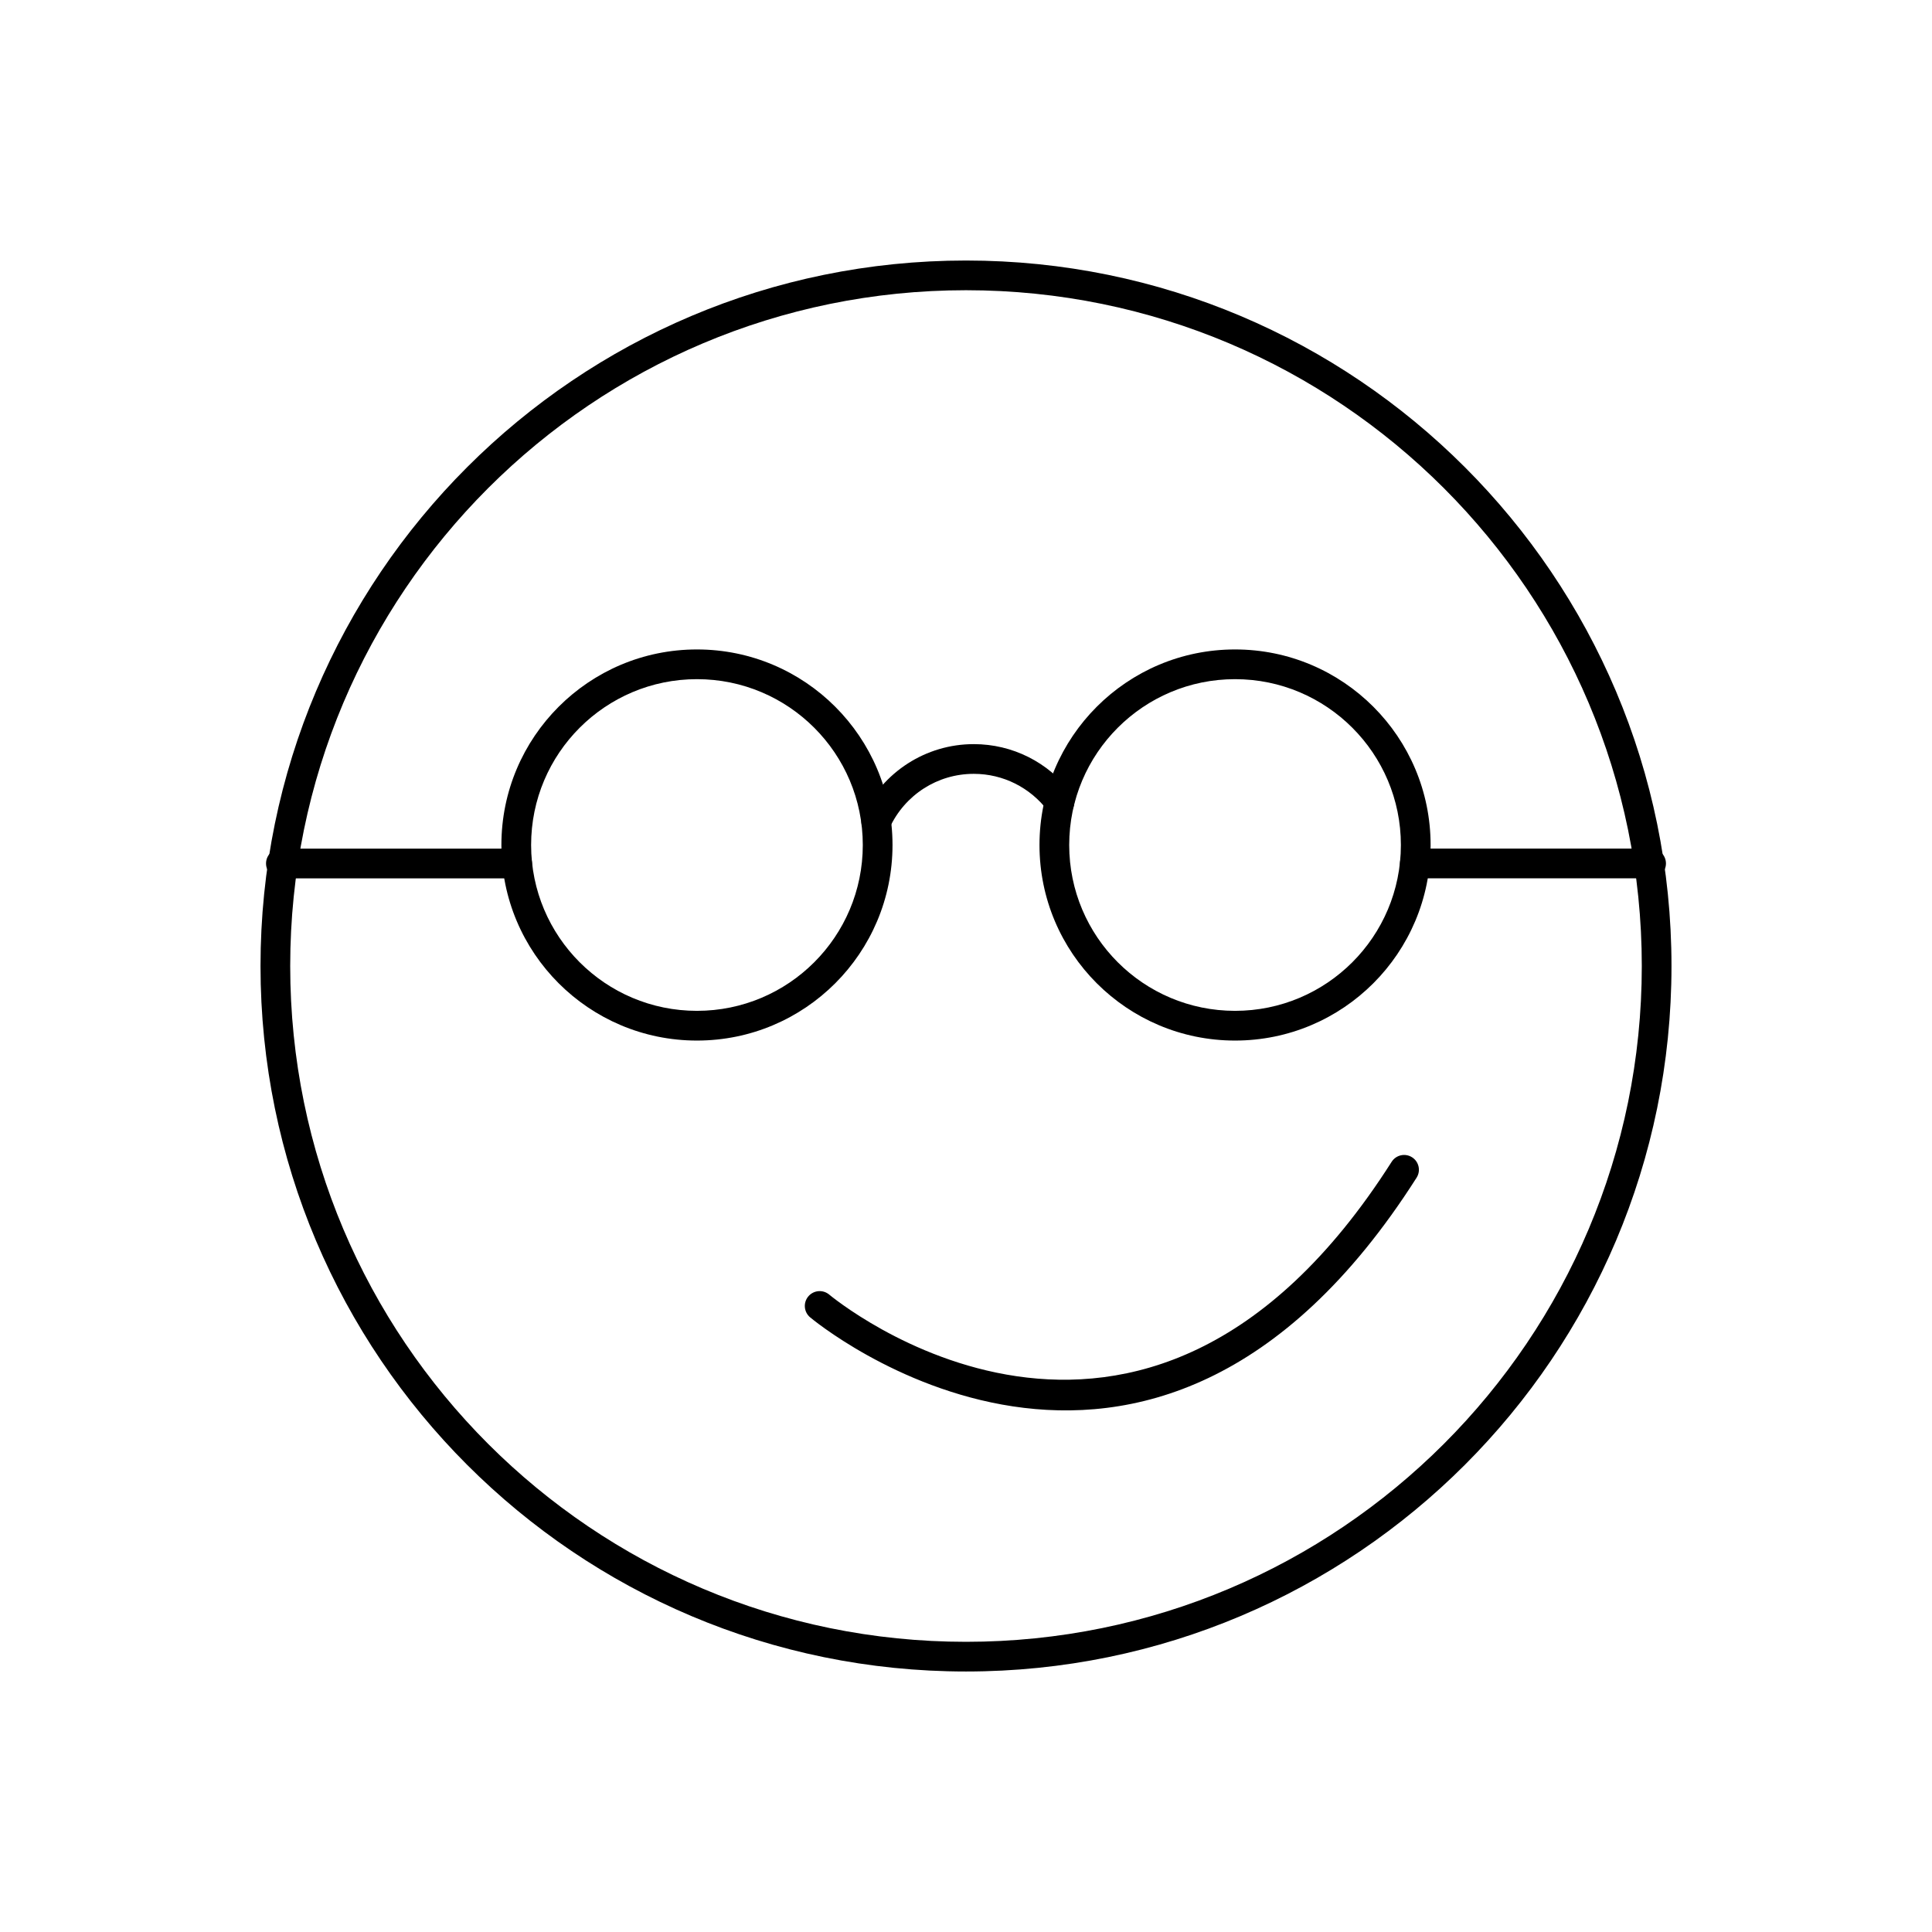 <?xml version="1.0" encoding="UTF-8"?>
<!-- Uploaded to: ICON Repo, www.svgrepo.com, Generator: ICON Repo Mixer Tools -->
<svg fill="#000000" width="800px" height="800px" version="1.1" viewBox="144 144 512 512" xmlns="http://www.w3.org/2000/svg">
 <g>
  <path d="m400 213.04c51.629 0 98.367 20.926 132.2 54.762 33.832 33.832 54.762 80.574 54.762 132.2 0 51.629-20.926 98.367-54.762 132.2-33.832 33.832-80.574 54.762-132.2 54.762-51.629 0-98.367-20.926-132.2-54.762-33.832-33.832-54.762-80.574-54.762-132.2 0-51.629 20.926-98.367 54.762-132.2 33.832-33.832 80.574-54.762 132.2-54.762zm126.64 60.324c-32.41-32.41-77.18-52.453-126.64-52.453-49.453 0-94.227 20.047-126.64 52.453-32.41 32.41-52.453 77.18-52.453 126.64 0 49.453 20.047 94.227 52.453 126.64 32.41 32.41 77.18 52.453 126.64 52.453 49.453 0 94.227-20.047 126.64-52.453 32.41-32.41 52.453-77.18 52.453-126.64 0-49.453-20.047-94.227-52.453-126.64z"/>
  <path d="m363.71 487.05c-1.68-1.375-4.16-1.129-5.535 0.555-1.375 1.68-1.129 4.16 0.555 5.535 0.258 0.211 89.395 74.977 160.68-37.039 1.164-1.824 0.625-4.25-1.199-5.41-1.824-1.164-4.25-0.625-5.41 1.199-66.477 104.46-148.84 35.355-149.09 35.16z"/>
  <path d="m328.7 316.11c14.309 0 27.266 5.801 36.645 15.18s15.18 22.332 15.18 36.645c0 14.309-5.801 27.266-15.18 36.645-9.379 9.379-22.332 15.18-36.645 15.18-14.309 0-27.266-5.801-36.645-15.18-9.379-9.379-15.18-22.332-15.18-36.645 0-14.309 5.801-27.266 15.18-36.645 9.379-9.379 22.332-15.18 36.645-15.18zm31.078 20.746c-7.953-7.953-18.941-12.871-31.078-12.871-12.137 0-23.125 4.918-31.078 12.871-7.953 7.953-12.871 18.941-12.871 31.078 0 12.137 4.918 23.125 12.871 31.078 7.953 7.953 18.941 12.871 31.078 12.871 12.137 0 23.125-4.918 31.078-12.871 7.953-7.953 12.871-18.941 12.871-31.078 0-12.137-4.918-23.125-12.871-31.078z"/>
  <path d="m471.3 316.11c14.309 0 27.266 5.801 36.645 15.18 9.379 9.379 15.18 22.332 15.18 36.645 0 14.309-5.801 27.266-15.18 36.645-9.379 9.379-22.332 15.18-36.645 15.18-14.309 0-27.266-5.801-36.645-15.18-9.379-9.379-15.18-22.332-15.18-36.645 0-14.309 5.801-27.266 15.18-36.645s22.332-15.18 36.645-15.18zm31.078 20.746c-7.953-7.953-18.941-12.871-31.078-12.871s-23.125 4.918-31.078 12.871c-7.953 7.953-12.871 18.941-12.871 31.078 0 12.137 4.918 23.125 12.871 31.078 7.953 7.953 18.941 12.871 31.078 12.871s23.125-4.918 31.078-12.871c7.953-7.953 12.871-18.941 12.871-31.078 0-12.137-4.918-23.125-12.871-31.078z"/>
  <path d="m281.06 376.77c2.172 0 3.938-1.762 3.938-3.938 0-2.172-1.762-3.938-3.938-3.938h-62.621c-2.172 0-3.938 1.762-3.938 3.938 0 2.172 1.762 3.938 3.938 3.938z"/>
  <path d="m518.94 368.89c-2.172 0-3.938 1.762-3.938 3.938 0 2.172 1.762 3.938 3.938 3.938h62.617c2.172 0 3.938-1.762 3.938-3.938 0-2.172-1.762-3.938-3.938-3.938z"/>
  <path d="m372.64 360.06c-0.91 1.969-0.047 4.305 1.922 5.211 1.969 0.91 4.305 0.047 5.211-1.922 1.973-4.281 5.141-7.902 9.082-10.426 3.801-2.434 8.328-3.848 13.203-3.848 3.938 0 7.652 0.926 10.938 2.566 3.434 1.715 6.398 4.195 8.668 7.207 1.301 1.73 3.758 2.082 5.488 0.785 1.73-1.301 2.082-3.758 0.785-5.488-3.019-4.012-6.934-7.297-11.434-9.547-4.352-2.176-9.258-3.398-14.445-3.398-6.41 0-12.398 1.875-17.445 5.106-5.191 3.328-9.371 8.098-11.973 13.746z"/>
 </g>
</svg>
